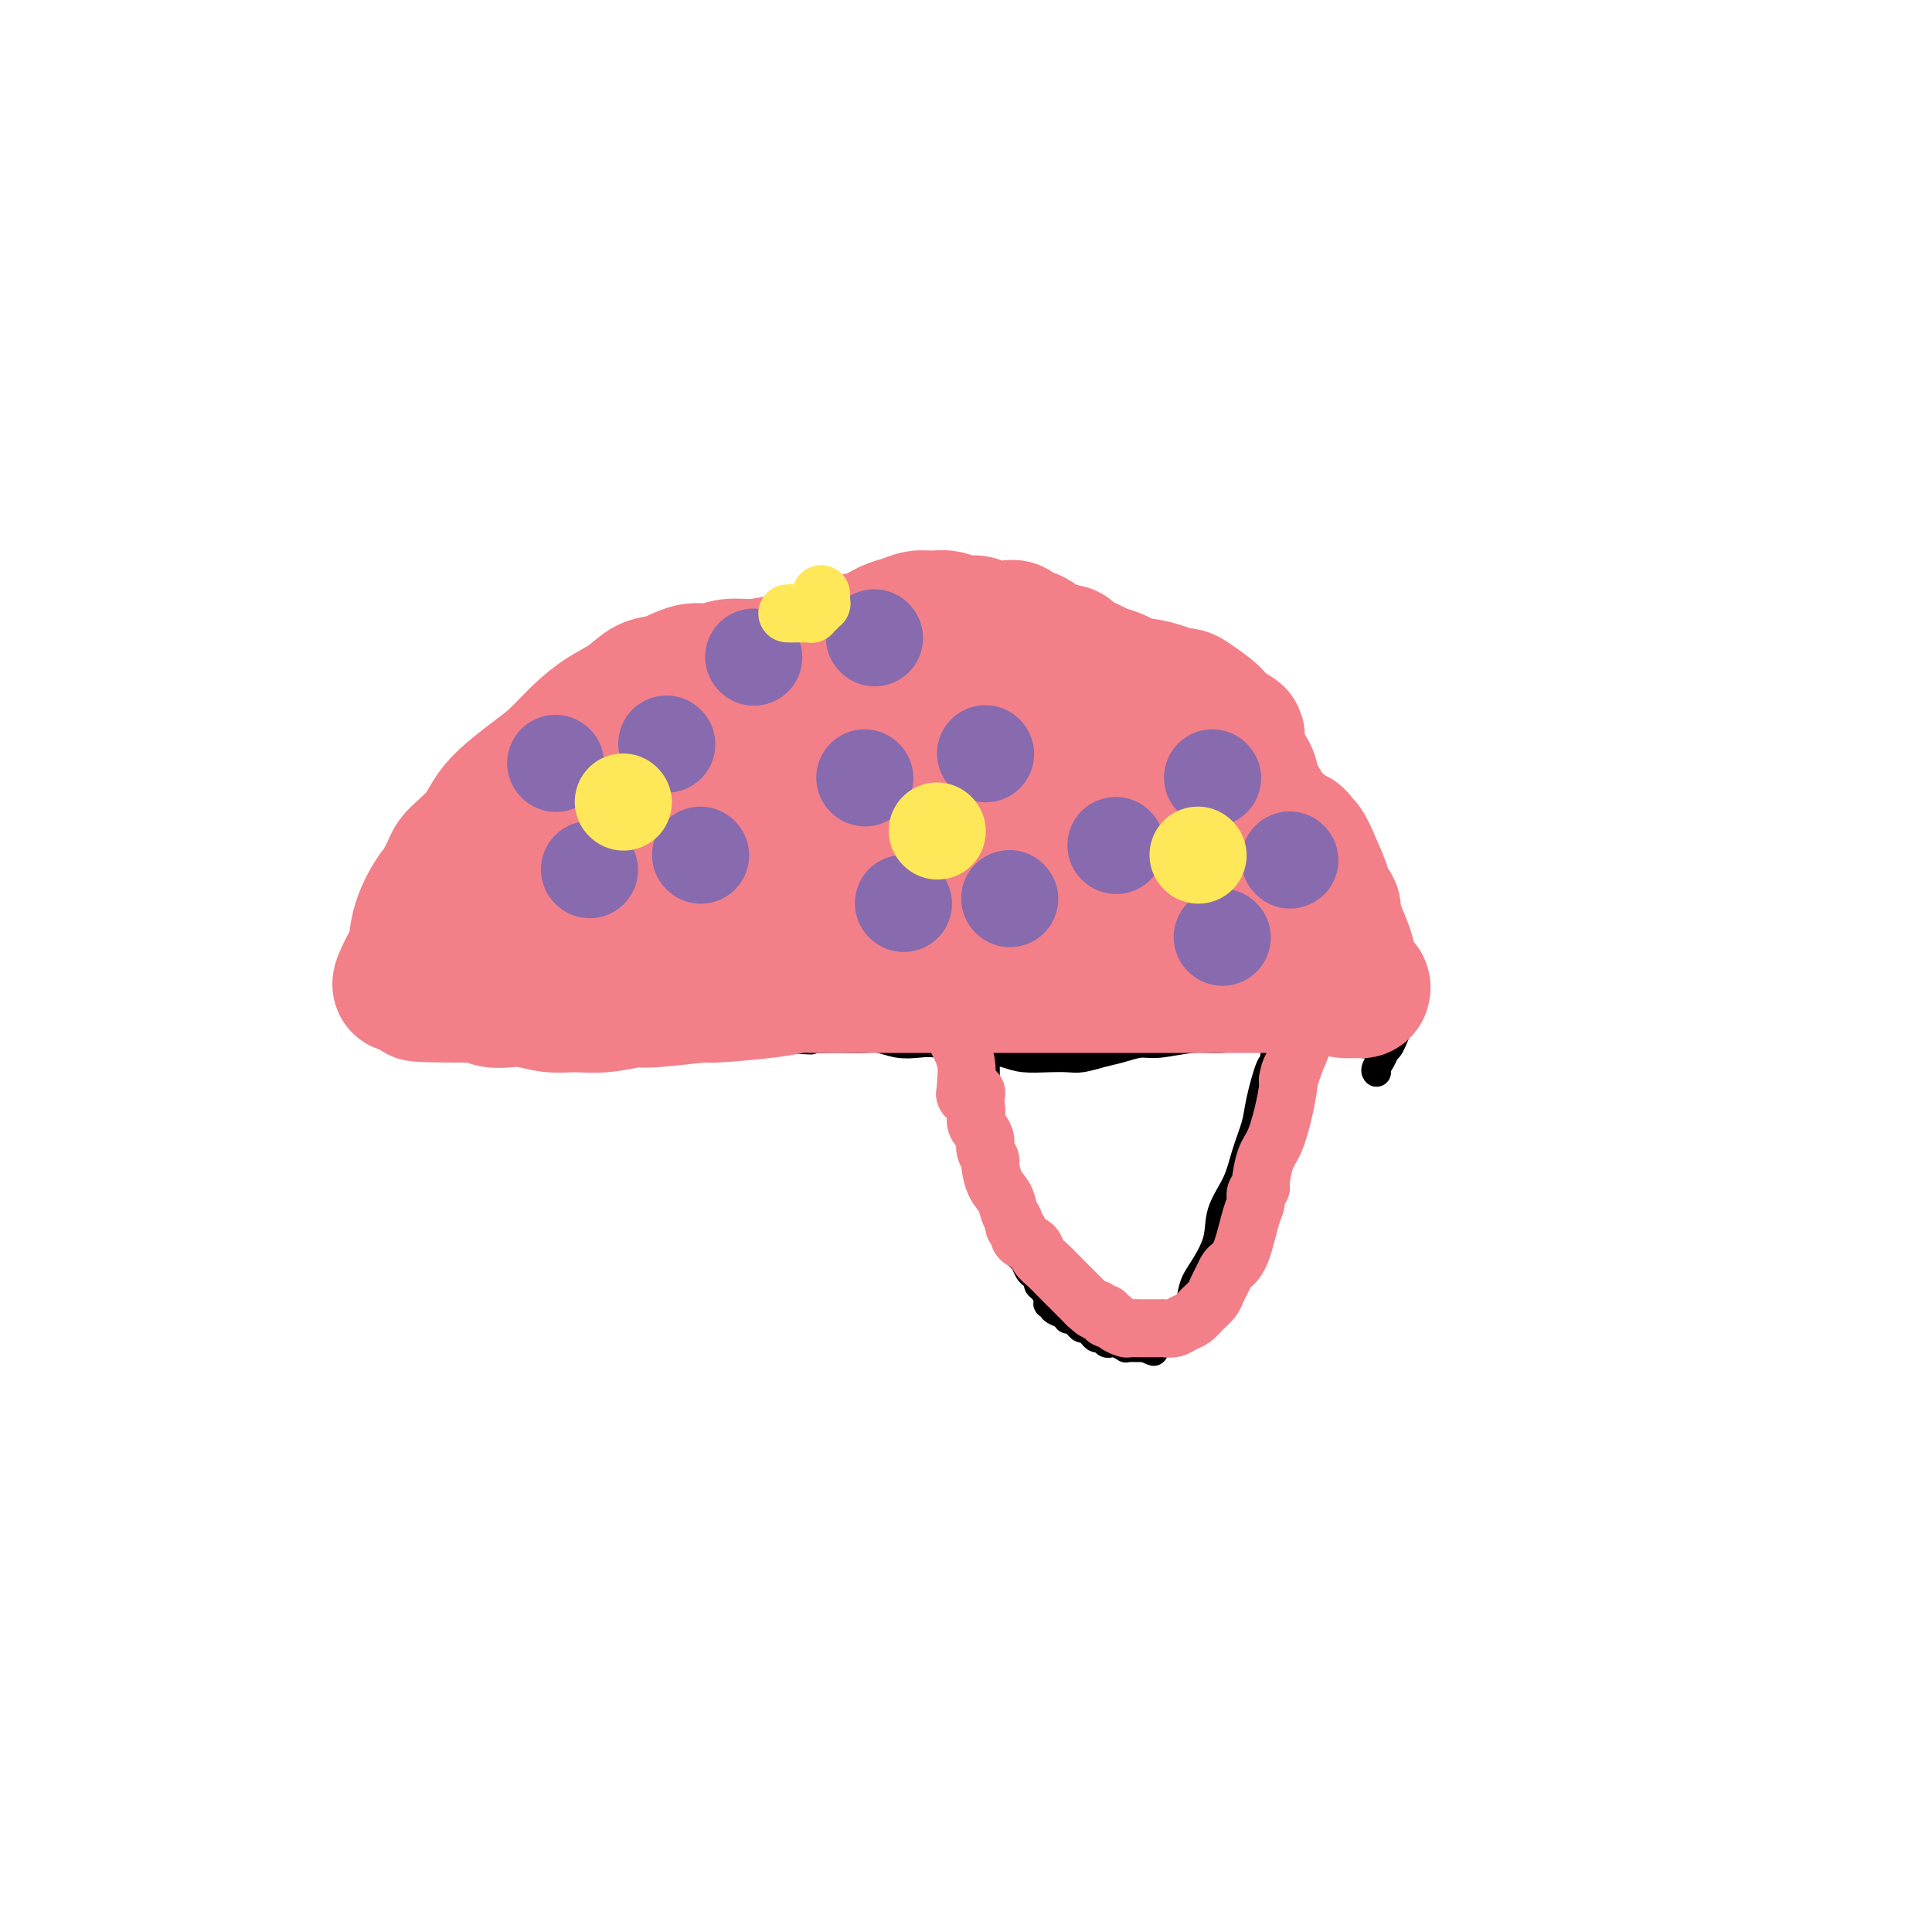 <svg viewBox='0 0 400 400' version='1.1' xmlns='http://www.w3.org/2000/svg' xmlns:xlink='http://www.w3.org/1999/xlink'><g fill='none' stroke='#000000' stroke-width='6' stroke-linecap='round' stroke-linejoin='round'><path d='M99,211c-0.121,0.423 -0.242,0.845 0,1c0.242,0.155 0.845,0.041 1,0c0.155,-0.041 -0.140,-0.011 0,0c0.140,0.011 0.716,0.002 1,0c0.284,-0.002 0.276,0.004 1,0c0.724,-0.004 2.179,-0.016 3,0c0.821,0.016 1.006,0.061 2,0c0.994,-0.061 2.796,-0.228 4,0c1.204,0.228 1.810,0.849 3,1c1.190,0.151 2.965,-0.170 4,0c1.035,0.170 1.331,0.830 2,1c0.669,0.170 1.712,-0.151 3,0c1.288,0.151 2.821,0.772 4,1c1.179,0.228 2.006,0.061 3,0c0.994,-0.061 2.157,-0.016 3,0c0.843,0.016 1.365,0.005 2,0c0.635,-0.005 1.382,-0.002 2,0c0.618,0.002 1.108,0.004 2,0c0.892,-0.004 2.185,-0.014 3,0c0.815,0.014 1.152,0.053 2,0c0.848,-0.053 2.208,-0.196 3,0c0.792,0.196 1.016,0.732 2,1c0.984,0.268 2.728,0.268 4,0c1.272,-0.268 2.073,-0.803 3,-1c0.927,-0.197 1.979,-0.056 3,0c1.021,0.056 2.010,0.028 3,0'/><path d='M162,215c10.300,0.619 4.548,0.166 3,0c-1.548,-0.166 1.106,-0.045 3,0c1.894,0.045 3.027,0.016 4,0c0.973,-0.016 1.786,-0.018 3,0c1.214,0.018 2.830,0.056 4,0c1.170,-0.056 1.895,-0.207 3,0c1.105,0.207 2.590,0.773 4,1c1.410,0.227 2.744,0.116 4,0c1.256,-0.116 2.435,-0.238 4,0c1.565,0.238 3.517,0.834 5,1c1.483,0.166 2.498,-0.099 4,0c1.502,0.099 3.493,0.563 5,1c1.507,0.437 2.531,0.846 4,1c1.469,0.154 3.382,0.053 5,0c1.618,-0.053 2.940,-0.057 4,0c1.060,0.057 1.859,0.174 3,0c1.141,-0.174 2.625,-0.639 4,-1c1.375,-0.361 2.640,-0.618 4,-1c1.360,-0.382 2.813,-0.891 4,-1c1.187,-0.109 2.108,0.180 4,0c1.892,-0.180 4.757,-0.829 7,-1c2.243,-0.171 3.865,0.135 6,0c2.135,-0.135 4.783,-0.712 7,-1c2.217,-0.288 4.002,-0.287 6,0c1.998,0.287 4.209,0.862 6,1c1.791,0.138 3.160,-0.159 5,0c1.840,0.159 4.149,0.774 5,1c0.851,0.226 0.243,0.065 0,0c-0.243,-0.065 -0.122,-0.032 0,0'/><path d='M101,208c-0.033,-0.026 -0.065,-0.053 0,0c0.065,0.053 0.229,0.185 0,0c-0.229,-0.185 -0.849,-0.686 -1,-1c-0.151,-0.314 0.169,-0.441 0,-1c-0.169,-0.559 -0.828,-1.551 -1,-3c-0.172,-1.449 0.141,-3.355 0,-5c-0.141,-1.645 -0.736,-3.030 -1,-5c-0.264,-1.970 -0.196,-4.526 0,-7c0.196,-2.474 0.521,-4.867 1,-7c0.479,-2.133 1.112,-4.006 2,-6c0.888,-1.994 2.029,-4.108 3,-6c0.971,-1.892 1.770,-3.563 3,-5c1.230,-1.437 2.891,-2.640 4,-4c1.109,-1.360 1.667,-2.878 3,-4c1.333,-1.122 3.441,-1.848 5,-3c1.559,-1.152 2.569,-2.728 4,-4c1.431,-1.272 3.285,-2.239 5,-3c1.715,-0.761 3.293,-1.316 5,-2c1.707,-0.684 3.544,-1.496 5,-2c1.456,-0.504 2.533,-0.700 4,-1c1.467,-0.300 3.325,-0.703 5,-1c1.675,-0.297 3.167,-0.489 5,-1c1.833,-0.511 4.009,-1.341 6,-2c1.991,-0.659 3.799,-1.146 6,-2c2.201,-0.854 4.794,-2.074 7,-3c2.206,-0.926 4.024,-1.557 6,-2c1.976,-0.443 4.109,-0.696 5,-1c0.891,-0.304 0.540,-0.658 2,-1c1.460,-0.342 4.730,-0.671 8,-1'/><path d='M192,125c9.372,-2.386 5.801,-0.851 5,0c-0.801,0.851 1.168,1.016 3,1c1.832,-0.016 3.527,-0.214 5,0c1.473,0.214 2.726,0.841 4,1c1.274,0.159 2.571,-0.151 4,0c1.429,0.151 2.991,0.762 4,1c1.009,0.238 1.464,0.104 2,0c0.536,-0.104 1.154,-0.179 2,0c0.846,0.179 1.920,0.610 3,1c1.080,0.390 2.165,0.737 3,1c0.835,0.263 1.421,0.440 2,1c0.579,0.560 1.151,1.501 2,2c0.849,0.499 1.976,0.554 3,1c1.024,0.446 1.944,1.281 3,2c1.056,0.719 2.248,1.321 3,2c0.752,0.679 1.062,1.436 2,2c0.938,0.564 2.502,0.935 3,1c0.498,0.065 -0.072,-0.176 0,0c0.072,0.176 0.785,0.769 1,1c0.215,0.231 -0.069,0.098 0,0c0.069,-0.098 0.490,-0.163 1,0c0.510,0.163 1.110,0.555 2,1c0.890,0.445 2.071,0.945 3,2c0.929,1.055 1.607,2.665 2,4c0.393,1.335 0.502,2.395 1,3c0.498,0.605 1.387,0.754 2,1c0.613,0.246 0.952,0.588 1,1c0.048,0.412 -0.193,0.894 0,1c0.193,0.106 0.821,-0.164 1,0c0.179,0.164 -0.092,0.761 0,1c0.092,0.239 0.546,0.119 1,0'/><path d='M260,156c1.248,1.926 0.367,1.240 0,1c-0.367,-0.240 -0.219,-0.035 0,0c0.219,0.035 0.508,-0.099 1,0c0.492,0.099 1.186,0.430 2,1c0.814,0.570 1.748,1.379 3,3c1.252,1.621 2.823,4.056 4,6c1.177,1.944 1.961,3.399 3,5c1.039,1.601 2.334,3.348 3,4c0.666,0.652 0.704,0.210 1,0c0.296,-0.210 0.850,-0.186 1,0c0.150,0.186 -0.104,0.536 0,1c0.104,0.464 0.566,1.044 1,2c0.434,0.956 0.838,2.288 1,3c0.162,0.712 0.080,0.802 0,1c-0.080,0.198 -0.158,0.502 0,1c0.158,0.498 0.552,1.188 1,2c0.448,0.812 0.948,1.745 1,2c0.052,0.255 -0.346,-0.169 0,1c0.346,1.169 1.437,3.931 2,6c0.563,2.069 0.600,3.444 1,5c0.400,1.556 1.165,3.291 2,5c0.835,1.709 1.740,3.390 2,4c0.260,0.610 -0.125,0.148 0,0c0.125,-0.148 0.759,0.017 1,0c0.241,-0.017 0.089,-0.214 0,0c-0.089,0.214 -0.117,0.841 0,1c0.117,0.159 0.378,-0.149 0,1c-0.378,1.149 -1.394,3.757 -2,5c-0.606,1.243 -0.803,1.122 -1,1'/><path d='M287,217c-0.762,2.083 -1.668,3.290 -2,4c-0.332,0.710 -0.089,0.922 0,1c0.089,0.078 0.026,0.022 0,0c-0.026,-0.022 -0.013,-0.011 0,0'/><path d='M204,217c0.392,0.062 0.785,0.125 1,0c0.215,-0.125 0.254,-0.436 0,0c-0.254,0.436 -0.800,1.619 -1,2c-0.200,0.381 -0.054,-0.038 0,0c0.054,0.038 0.014,0.535 0,1c-0.014,0.465 -0.004,0.898 0,1c0.004,0.102 0.001,-0.127 0,0c-0.001,0.127 -0.000,0.612 0,1c0.000,0.388 -0.000,0.681 0,1c0.000,0.319 0.000,0.665 0,1c-0.000,0.335 -0.001,0.660 0,1c0.001,0.340 0.004,0.697 0,1c-0.004,0.303 -0.015,0.554 0,1c0.015,0.446 0.057,1.088 0,2c-0.057,0.912 -0.211,2.092 0,3c0.211,0.908 0.789,1.542 1,2c0.211,0.458 0.056,0.741 0,1c-0.056,0.259 -0.011,0.496 0,1c0.011,0.504 -0.011,1.275 0,2c0.011,0.725 0.055,1.405 0,2c-0.055,0.595 -0.208,1.105 0,2c0.208,0.895 0.777,2.176 1,3c0.223,0.824 0.101,1.193 0,2c-0.101,0.807 -0.182,2.053 0,3c0.182,0.947 0.626,1.594 1,2c0.374,0.406 0.678,0.571 1,1c0.322,0.429 0.664,1.123 1,2c0.336,0.877 0.668,1.939 1,3'/><path d='M210,258c0.798,1.659 0.792,1.806 1,2c0.208,0.194 0.629,0.433 1,1c0.371,0.567 0.690,1.460 1,2c0.310,0.540 0.609,0.725 1,1c0.391,0.275 0.874,0.638 1,1c0.126,0.362 -0.106,0.723 0,1c0.106,0.277 0.548,0.469 1,1c0.452,0.531 0.914,1.400 1,2c0.086,0.600 -0.202,0.930 0,1c0.202,0.070 0.895,-0.121 1,0c0.105,0.121 -0.379,0.554 0,1c0.379,0.446 1.621,0.903 2,1c0.379,0.097 -0.106,-0.168 0,0c0.106,0.168 0.802,0.767 1,1c0.198,0.233 -0.102,0.100 0,0c0.102,-0.100 0.605,-0.168 1,0c0.395,0.168 0.683,0.571 1,1c0.317,0.429 0.662,0.885 1,1c0.338,0.115 0.668,-0.109 1,0c0.332,0.109 0.667,0.551 1,1c0.333,0.449 0.665,0.904 1,1c0.335,0.096 0.672,-0.167 1,0c0.328,0.167 0.647,0.763 1,1c0.353,0.237 0.738,0.116 1,0c0.262,-0.116 0.399,-0.227 1,0c0.601,0.227 1.667,0.793 2,1c0.333,0.207 -0.065,0.055 0,0c0.065,-0.055 0.595,-0.015 1,0c0.405,0.015 0.686,0.004 1,0c0.314,-0.004 0.661,-0.001 1,0c0.339,0.001 0.669,0.001 1,0'/><path d='M237,279c3.255,1.453 1.394,0.585 1,0c-0.394,-0.585 0.679,-0.889 1,-1c0.321,-0.111 -0.110,-0.030 0,0c0.110,0.030 0.760,0.008 1,0c0.240,-0.008 0.068,-0.002 0,0c-0.068,0.002 -0.034,0.001 0,0'/><path d='M265,215c0.008,0.306 0.017,0.612 0,1c-0.017,0.388 -0.059,0.858 0,1c0.059,0.142 0.219,-0.044 0,0c-0.219,0.044 -0.817,0.320 -1,1c-0.183,0.680 0.050,1.766 0,2c-0.050,0.234 -0.382,-0.382 -1,1c-0.618,1.382 -1.521,4.763 -2,7c-0.479,2.237 -0.532,3.331 -1,5c-0.468,1.669 -1.350,3.913 -2,6c-0.650,2.087 -1.067,4.015 -2,6c-0.933,1.985 -2.382,4.025 -3,6c-0.618,1.975 -0.404,3.884 -1,6c-0.596,2.116 -2.002,4.437 -3,6c-0.998,1.563 -1.587,2.366 -2,4c-0.413,1.634 -0.650,4.098 -1,5c-0.350,0.902 -0.815,0.241 -1,0c-0.185,-0.241 -0.092,-0.061 0,0c0.092,0.061 0.183,0.002 0,0c-0.183,-0.002 -0.642,0.052 -1,0c-0.358,-0.052 -0.617,-0.210 -1,0c-0.383,0.210 -0.891,0.788 -1,1c-0.109,0.212 0.181,0.057 0,0c-0.181,-0.057 -0.833,-0.015 -1,0c-0.167,0.015 0.151,0.004 0,0c-0.151,-0.004 -0.771,-0.001 -1,0c-0.229,0.001 -0.065,0.000 0,0c0.065,-0.000 0.033,-0.000 0,0'/></g>
<g fill='none' stroke='#F37F89' stroke-width='28' stroke-linecap='round' stroke-linejoin='round'><path d='M114,202c0.081,-0.414 0.162,-0.828 0,-1c-0.162,-0.172 -0.569,-0.102 -1,0c-0.431,0.102 -0.888,0.238 -1,0c-0.112,-0.238 0.120,-0.848 0,-1c-0.120,-0.152 -0.593,0.156 -1,-1c-0.407,-1.156 -0.750,-3.776 -1,-5c-0.250,-1.224 -0.408,-1.054 -1,-3c-0.592,-1.946 -1.619,-6.009 -2,-8c-0.381,-1.991 -0.117,-1.910 0,-2c0.117,-0.090 0.086,-0.350 0,-1c-0.086,-0.650 -0.228,-1.691 0,-2c0.228,-0.309 0.826,0.113 1,0c0.174,-0.113 -0.075,-0.762 0,-1c0.075,-0.238 0.474,-0.065 1,-1c0.526,-0.935 1.180,-2.979 2,-4c0.820,-1.021 1.808,-1.019 3,-2c1.192,-0.981 2.588,-2.945 4,-4c1.412,-1.055 2.839,-1.200 4,-2c1.161,-0.800 2.054,-2.256 3,-3c0.946,-0.744 1.944,-0.777 3,-1c1.056,-0.223 2.170,-0.637 3,-1c0.830,-0.363 1.377,-0.675 2,-1c0.623,-0.325 1.321,-0.664 2,-1c0.679,-0.336 1.340,-0.668 2,-1'/><path d='M137,156c3.301,-1.661 2.053,-0.812 2,-1c-0.053,-0.188 1.088,-1.412 2,-2c0.912,-0.588 1.594,-0.539 2,-1c0.406,-0.461 0.535,-1.433 1,-2c0.465,-0.567 1.265,-0.729 2,-1c0.735,-0.271 1.404,-0.650 2,-1c0.596,-0.350 1.118,-0.672 2,-1c0.882,-0.328 2.124,-0.661 3,-1c0.876,-0.339 1.387,-0.683 2,-1c0.613,-0.317 1.329,-0.607 2,-1c0.671,-0.393 1.297,-0.890 2,-1c0.703,-0.110 1.484,0.167 2,0c0.516,-0.167 0.768,-0.777 1,-1c0.232,-0.223 0.444,-0.059 1,0c0.556,0.059 1.458,0.012 2,0c0.542,-0.012 0.725,0.011 1,0c0.275,-0.011 0.640,-0.056 1,0c0.360,0.056 0.713,0.212 1,0c0.287,-0.212 0.507,-0.793 1,-1c0.493,-0.207 1.258,-0.040 2,0c0.742,0.040 1.462,-0.046 2,0c0.538,0.046 0.895,0.224 2,0c1.105,-0.224 2.957,-0.848 4,-1c1.043,-0.152 1.276,0.170 2,0c0.724,-0.170 1.937,-0.830 3,-1c1.063,-0.170 1.975,0.151 3,0c1.025,-0.151 2.161,-0.772 3,-1c0.839,-0.228 1.379,-0.061 2,0c0.621,0.061 1.321,0.016 2,0c0.679,-0.016 1.337,-0.005 2,0c0.663,0.005 1.332,0.002 2,0'/><path d='M198,138c6.700,-0.989 2.950,-0.462 2,0c-0.950,0.462 0.901,0.860 2,1c1.099,0.140 1.447,0.024 2,0c0.553,-0.024 1.312,0.045 2,0c0.688,-0.045 1.304,-0.204 2,0c0.696,0.204 1.472,0.772 2,1c0.528,0.228 0.806,0.117 1,0c0.194,-0.117 0.302,-0.241 1,0c0.698,0.241 1.987,0.849 3,1c1.013,0.151 1.750,-0.153 3,0c1.250,0.153 3.013,0.762 4,1c0.987,0.238 1.197,0.105 2,0c0.803,-0.105 2.197,-0.183 3,0c0.803,0.183 1.014,0.628 2,1c0.986,0.372 2.747,0.670 4,1c1.253,0.330 1.998,0.693 3,1c1.002,0.307 2.260,0.558 3,1c0.740,0.442 0.961,1.074 2,2c1.039,0.926 2.894,2.146 4,3c1.106,0.854 1.462,1.341 2,2c0.538,0.659 1.257,1.488 2,2c0.743,0.512 1.512,0.706 2,1c0.488,0.294 0.697,0.686 1,1c0.303,0.314 0.700,0.549 1,1c0.300,0.451 0.502,1.118 1,2c0.498,0.882 1.292,1.979 2,3c0.708,1.021 1.331,1.967 2,3c0.669,1.033 1.386,2.153 2,3c0.614,0.847 1.127,1.420 2,2c0.873,0.580 2.107,1.166 3,2c0.893,0.834 1.447,1.917 2,3'/><path d='M267,176c4.449,5.169 1.572,3.093 1,3c-0.572,-0.093 1.163,1.797 2,3c0.837,1.203 0.777,1.718 1,2c0.223,0.282 0.729,0.330 1,1c0.271,0.670 0.306,1.962 1,3c0.694,1.038 2.046,1.822 3,3c0.954,1.178 1.509,2.751 2,4c0.491,1.249 0.916,2.176 1,3c0.084,0.824 -0.175,1.545 0,2c0.175,0.455 0.783,0.643 1,1c0.217,0.357 0.044,0.884 0,1c-0.044,0.116 0.040,-0.179 0,0c-0.040,0.179 -0.203,0.832 0,1c0.203,0.168 0.773,-0.147 1,0c0.227,0.147 0.110,0.757 0,1c-0.110,0.243 -0.214,0.117 0,0c0.214,-0.117 0.747,-0.227 1,0c0.253,0.227 0.227,0.789 0,1c-0.227,0.211 -0.655,0.070 -1,0c-0.345,-0.070 -0.608,-0.070 -1,0c-0.392,0.070 -0.913,0.211 -2,0c-1.087,-0.211 -2.739,-0.775 -4,-1c-1.261,-0.225 -2.130,-0.113 -3,0'/><path d='M271,204c-2.336,-0.000 -3.175,-0.000 -4,0c-0.825,0.000 -1.636,0.000 -3,0c-1.364,-0.000 -3.280,-0.000 -5,0c-1.720,0.000 -3.243,0.000 -5,0c-1.757,-0.000 -3.746,-0.000 -5,0c-1.254,0.000 -1.772,0.000 -3,0c-1.228,-0.000 -3.164,-0.000 -5,0c-1.836,0.000 -3.571,0.000 -5,0c-1.429,-0.000 -2.551,-0.000 -4,0c-1.449,0.000 -3.226,0.000 -5,0c-1.774,-0.000 -3.544,-0.000 -5,0c-1.456,0.000 -2.598,0.000 -5,0c-2.402,-0.000 -6.065,-0.000 -9,0c-2.935,0.000 -5.143,0.000 -8,0c-2.857,-0.000 -6.364,-0.001 -9,0c-2.636,0.001 -4.403,0.003 -7,0c-2.597,-0.003 -6.025,-0.011 -9,0c-2.975,0.011 -5.495,0.040 -7,0c-1.505,-0.040 -1.993,-0.150 -3,0c-1.007,0.150 -2.532,0.561 -6,1c-3.468,0.439 -8.880,0.906 -11,1c-2.120,0.094 -0.947,-0.185 -3,0c-2.053,0.185 -7.332,0.835 -10,1c-2.668,0.165 -2.727,-0.156 -4,0c-1.273,0.156 -3.761,0.788 -6,1c-2.239,0.212 -4.228,0.005 -6,0c-1.772,-0.005 -3.329,0.192 -5,0c-1.671,-0.192 -3.458,-0.773 -5,-1c-1.542,-0.227 -2.838,-0.100 -4,0c-1.162,0.100 -2.189,0.171 -3,0c-0.811,-0.171 -1.405,-0.586 -2,-1'/><path d='M100,206c-26.475,0.055 -7.161,-0.807 0,-1c7.161,-0.193 2.171,0.283 1,0c-1.171,-0.283 1.478,-1.325 3,-2c1.522,-0.675 1.916,-0.985 3,-2c1.084,-1.015 2.858,-2.737 4,-4c1.142,-1.263 1.651,-2.067 3,-3c1.349,-0.933 3.539,-1.996 5,-3c1.461,-1.004 2.193,-1.948 3,-3c0.807,-1.052 1.689,-2.210 3,-3c1.311,-0.790 3.052,-1.210 4,-2c0.948,-0.790 1.102,-1.949 2,-3c0.898,-1.051 2.541,-1.995 4,-3c1.459,-1.005 2.736,-2.072 4,-3c1.264,-0.928 2.515,-1.716 4,-3c1.485,-1.284 3.203,-3.063 5,-4c1.797,-0.937 3.673,-1.032 5,-2c1.327,-0.968 2.104,-2.809 4,-4c1.896,-1.191 4.912,-1.734 6,-2c1.088,-0.266 0.249,-0.257 2,-1c1.751,-0.743 6.094,-2.238 9,-3c2.906,-0.762 4.375,-0.793 6,-1c1.625,-0.207 3.405,-0.592 5,-1c1.595,-0.408 3.006,-0.841 5,-1c1.994,-0.159 4.570,-0.046 6,0c1.430,0.046 1.715,0.023 2,0'/><path d='M198,152c8.116,-1.244 7.907,0.145 9,1c1.093,0.855 3.490,1.176 6,2c2.510,0.824 5.133,2.152 7,3c1.867,0.848 2.977,1.217 5,2c2.023,0.783 4.960,1.982 7,3c2.040,1.018 3.183,1.857 5,3c1.817,1.143 4.308,2.591 6,4c1.692,1.409 2.587,2.779 4,4c1.413,1.221 3.346,2.294 4,3c0.654,0.706 0.030,1.045 0,1c-0.030,-0.045 0.535,-0.474 0,0c-0.535,0.474 -2.171,1.853 -3,3c-0.829,1.147 -0.852,2.063 -2,3c-1.148,0.937 -3.420,1.894 -5,3c-1.580,1.106 -2.468,2.361 -4,3c-1.532,0.639 -3.709,0.664 -6,1c-2.291,0.336 -4.697,0.984 -7,1c-2.303,0.016 -4.504,-0.601 -7,-1c-2.496,-0.399 -5.287,-0.582 -8,-1c-2.713,-0.418 -5.346,-1.071 -8,-2c-2.654,-0.929 -5.328,-2.133 -8,-3c-2.672,-0.867 -5.343,-1.398 -8,-2c-2.657,-0.602 -5.300,-1.275 -8,-2c-2.700,-0.725 -5.458,-1.503 -8,-2c-2.542,-0.497 -4.869,-0.713 -7,-1c-2.131,-0.287 -4.065,-0.643 -6,-1'/><path d='M156,177c-11.692,-2.309 -6.924,-0.580 -6,0c0.924,0.580 -1.998,0.011 -4,0c-2.002,-0.011 -3.086,0.537 -4,1c-0.914,0.463 -1.658,0.842 -2,1c-0.342,0.158 -0.280,0.095 0,0c0.280,-0.095 0.779,-0.222 1,0c0.221,0.222 0.165,0.793 0,1c-0.165,0.207 -0.439,0.049 0,0c0.439,-0.049 1.592,0.012 2,0c0.408,-0.012 0.072,-0.098 1,0c0.928,0.098 3.121,0.379 7,0c3.879,-0.379 9.443,-1.417 13,-2c3.557,-0.583 5.107,-0.710 8,-1c2.893,-0.290 7.129,-0.742 9,-1c1.871,-0.258 1.377,-0.323 4,-1c2.623,-0.677 8.364,-1.967 12,-3c3.636,-1.033 5.168,-1.808 7,-2c1.832,-0.192 3.963,0.200 6,0c2.037,-0.200 3.978,-0.992 6,-1c2.022,-0.008 4.125,0.768 5,1c0.875,0.232 0.524,-0.078 1,0c0.476,0.078 1.780,0.546 2,1c0.220,0.454 -0.646,0.895 -1,1c-0.354,0.105 -0.198,-0.127 0,0c0.198,0.127 0.438,0.611 0,1c-0.438,0.389 -1.554,0.683 -3,1c-1.446,0.317 -3.223,0.659 -5,1'/><path d='M215,175c-2.451,0.788 -4.077,0.757 -6,1c-1.923,0.243 -4.143,0.761 -7,1c-2.857,0.239 -6.350,0.201 -9,0c-2.650,-0.201 -4.457,-0.563 -7,-1c-2.543,-0.437 -5.823,-0.947 -9,-1c-3.177,-0.053 -6.251,0.352 -9,0c-2.749,-0.352 -5.174,-1.459 -8,-2c-2.826,-0.541 -6.053,-0.515 -9,0c-2.947,0.515 -5.613,1.518 -8,2c-2.387,0.482 -4.493,0.441 -7,1c-2.507,0.559 -5.415,1.716 -8,3c-2.585,1.284 -4.848,2.695 -7,4c-2.152,1.305 -4.195,2.505 -6,4c-1.805,1.495 -3.373,3.284 -4,4c-0.627,0.716 -0.314,0.358 0,0'/><path d='M83,204c0.053,-0.002 0.106,-0.003 0,0c-0.106,0.003 -0.372,0.011 0,-1c0.372,-1.011 1.381,-3.040 2,-4c0.619,-0.960 0.848,-0.852 1,-2c0.152,-1.148 0.226,-3.553 1,-6c0.774,-2.447 2.248,-4.935 3,-6c0.752,-1.065 0.781,-0.707 1,-1c0.219,-0.293 0.629,-1.236 1,-2c0.371,-0.764 0.704,-1.348 1,-2c0.296,-0.652 0.555,-1.373 1,-2c0.445,-0.627 1.076,-1.161 2,-2c0.924,-0.839 2.139,-1.983 3,-3c0.861,-1.017 1.366,-1.906 2,-3c0.634,-1.094 1.396,-2.393 3,-4c1.604,-1.607 4.049,-3.521 6,-5c1.951,-1.479 3.407,-2.523 5,-4c1.593,-1.477 3.324,-3.389 5,-5c1.676,-1.611 3.298,-2.923 5,-4c1.702,-1.077 3.484,-1.920 5,-3c1.516,-1.080 2.768,-2.399 4,-3c1.232,-0.601 2.445,-0.486 4,-1c1.555,-0.514 3.451,-1.657 5,-2c1.549,-0.343 2.752,0.115 4,0c1.248,-0.115 2.541,-0.804 4,-1c1.459,-0.196 3.085,0.101 5,0c1.915,-0.101 4.119,-0.600 6,-1c1.881,-0.400 3.441,-0.700 5,-1'/><path d='M167,136c6.045,-1.042 4.658,-0.646 5,-1c0.342,-0.354 2.412,-1.458 4,-2c1.588,-0.542 2.693,-0.523 4,-1c1.307,-0.477 2.814,-1.449 4,-2c1.186,-0.551 2.050,-0.679 3,-1c0.950,-0.321 1.987,-0.833 3,-1c1.013,-0.167 2.002,0.012 3,0c0.998,-0.012 2.006,-0.213 3,0c0.994,0.213 1.974,0.842 3,1c1.026,0.158 2.096,-0.155 3,0c0.904,0.155 1.641,0.777 3,1c1.359,0.223 3.340,0.048 4,0c0.660,-0.048 -0.002,0.032 0,0c0.002,-0.032 0.667,-0.177 1,0c0.333,0.177 0.334,0.676 1,1c0.666,0.324 1.996,0.472 3,1c1.004,0.528 1.682,1.437 3,2c1.318,0.563 3.277,0.781 4,1c0.723,0.219 0.208,0.440 1,1c0.792,0.560 2.889,1.461 4,2c1.111,0.539 1.236,0.718 2,1c0.764,0.282 2.166,0.667 3,1c0.834,0.333 1.101,0.615 2,1c0.899,0.385 2.429,0.873 3,1c0.571,0.127 0.181,-0.108 1,0c0.819,0.108 2.846,0.561 4,1c1.154,0.439 1.433,0.866 2,1c0.567,0.134 1.420,-0.026 2,0c0.580,0.026 0.887,0.238 2,1c1.113,0.762 3.032,2.075 4,3c0.968,0.925 0.984,1.463 1,2'/><path d='M252,150c7.057,3.435 3.200,2.023 2,2c-1.200,-0.023 0.257,1.345 1,2c0.743,0.655 0.773,0.598 1,1c0.227,0.402 0.652,1.263 1,2c0.348,0.737 0.618,1.348 1,2c0.382,0.652 0.876,1.343 1,2c0.124,0.657 -0.123,1.279 0,2c0.123,0.721 0.614,1.541 1,2c0.386,0.459 0.667,0.556 1,1c0.333,0.444 0.719,1.233 1,2c0.281,0.767 0.456,1.511 1,2c0.544,0.489 1.456,0.722 2,1c0.544,0.278 0.719,0.601 1,1c0.281,0.399 0.666,0.875 1,1c0.334,0.125 0.617,-0.099 1,0c0.383,0.099 0.867,0.523 1,1c0.133,0.477 -0.084,1.006 0,1c0.084,-0.006 0.470,-0.549 1,0c0.530,0.549 1.203,2.188 2,4c0.797,1.812 1.716,3.796 2,5c0.284,1.204 -0.068,1.629 0,2c0.068,0.371 0.554,0.687 1,1c0.446,0.313 0.851,0.623 1,1c0.149,0.377 0.043,0.822 0,1c-0.043,0.178 -0.021,0.089 0,0'/></g>
<g fill='none' stroke='#F37F89' stroke-width='12' stroke-linecap='round' stroke-linejoin='round'><path d='M200,225c-0.017,0.442 -0.033,0.885 0,1c0.033,0.115 0.117,-0.096 0,0c-0.117,0.096 -0.434,0.501 0,1c0.434,0.499 1.618,1.092 2,2c0.382,0.908 -0.037,2.132 0,3c0.037,0.868 0.531,1.382 1,2c0.469,0.618 0.912,1.341 1,2c0.088,0.659 -0.180,1.253 0,2c0.180,0.747 0.807,1.646 1,2c0.193,0.354 -0.049,0.165 0,1c0.049,0.835 0.390,2.696 1,4c0.610,1.304 1.488,2.051 2,3c0.512,0.949 0.659,2.099 1,3c0.341,0.901 0.878,1.551 1,2c0.122,0.449 -0.171,0.697 0,1c0.171,0.303 0.804,0.662 1,1c0.196,0.338 -0.047,0.657 0,1c0.047,0.343 0.384,0.712 1,1c0.616,0.288 1.512,0.496 2,1c0.488,0.504 0.568,1.305 1,2c0.432,0.695 1.215,1.285 2,2c0.785,0.715 1.572,1.553 2,2c0.428,0.447 0.496,0.501 1,1c0.504,0.499 1.444,1.443 2,2c0.556,0.557 0.727,0.727 1,1c0.273,0.273 0.650,0.649 1,1c0.350,0.351 0.675,0.675 1,1'/><path d='M225,270c2.730,2.636 2.055,1.228 2,1c-0.055,-0.228 0.509,0.726 1,1c0.491,0.274 0.909,-0.133 1,0c0.091,0.133 -0.146,0.806 0,1c0.146,0.194 0.673,-0.092 1,0c0.327,0.092 0.453,0.560 1,1c0.547,0.440 1.516,0.850 2,1c0.484,0.150 0.482,0.040 1,0c0.518,-0.040 1.556,-0.010 2,0c0.444,0.010 0.293,-0.001 1,0c0.707,0.001 2.272,0.012 3,0c0.728,-0.012 0.617,-0.048 1,0c0.383,0.048 1.258,0.179 2,0c0.742,-0.179 1.351,-0.667 2,-1c0.649,-0.333 1.340,-0.512 2,-1c0.660,-0.488 1.290,-1.286 2,-2c0.710,-0.714 1.499,-1.342 2,-2c0.501,-0.658 0.714,-1.344 1,-2c0.286,-0.656 0.643,-1.282 1,-2c0.357,-0.718 0.712,-1.529 1,-2c0.288,-0.471 0.507,-0.602 1,-1c0.493,-0.398 1.260,-1.063 2,-3c0.740,-1.937 1.451,-5.145 2,-7c0.549,-1.855 0.934,-2.356 1,-3c0.066,-0.644 -0.187,-1.432 0,-2c0.187,-0.568 0.813,-0.916 1,-1c0.187,-0.084 -0.066,0.096 0,-1c0.066,-1.096 0.451,-3.469 1,-5c0.549,-1.531 1.263,-2.220 2,-4c0.737,-1.780 1.496,-4.651 2,-7c0.504,-2.349 0.752,-4.174 1,-6'/><path d='M267,223c2.483,-7.069 0.690,-1.740 0,0c-0.690,1.740 -0.276,-0.108 0,-1c0.276,-0.892 0.414,-0.827 1,-2c0.586,-1.173 1.619,-3.585 2,-5c0.381,-1.415 0.109,-1.833 0,-2c-0.109,-0.167 -0.054,-0.084 0,0'/><path d='M202,227c0.123,-0.461 0.245,-0.922 0,-1c-0.245,-0.078 -0.858,0.228 -1,0c-0.142,-0.228 0.186,-0.988 0,-1c-0.186,-0.012 -0.887,0.725 -1,0c-0.113,-0.725 0.362,-2.913 0,-5c-0.362,-2.087 -1.561,-4.075 -2,-5c-0.439,-0.925 -0.118,-0.788 0,-1c0.118,-0.212 0.034,-0.775 0,-1c-0.034,-0.225 -0.017,-0.113 0,0'/></g>
<g fill='none' stroke='#886AAE' stroke-width='20' stroke-linecap='round' stroke-linejoin='round'><path d='M115,158c0.000,0.000 0.100,0.100 0.1,0.1'/><path d='M138,154c0.000,0.000 0.100,0.100 0.1,0.1'/><path d='M122,180c0.000,0.000 0.100,0.100 0.1,0.1'/><path d='M145,177c0.000,0.000 0.100,0.100 0.1,0.1'/><path d='M156,136c0.000,0.000 0.100,0.100 0.1,0.1'/><path d='M181,132c0.000,0.000 0.100,0.100 0.1,0.1'/><path d='M231,175c0.000,0.000 0.100,0.100 0.1,0.1'/><path d='M251,161c0.000,0.000 0.100,0.100 0.1,0.1'/><path d='M253,194c0.000,0.000 0.100,0.100 0.1,0.1'/><path d='M267,178c0.000,0.000 0.100,0.100 0.1,0.1'/><path d='M179,161c0.000,0.000 0.100,0.100 0.1,0.1'/><path d='M204,156c0.000,0.000 0.100,0.100 0.1,0.1'/><path d='M187,187c0.000,0.000 0.100,0.100 0.1,0.1'/><path d='M209,186c0.000,0.000 0.100,0.100 0.1,0.1'/></g>
<g fill='none' stroke='#FEE859' stroke-width='20' stroke-linecap='round' stroke-linejoin='round'><path d='M129,166c0.000,0.000 0.100,0.100 0.1,0.1'/><path d='M194,172c0.000,0.000 0.100,0.100 0.1,0.1'/><path d='M248,177c0.000,0.000 0.100,0.100 0.1,0.1'/></g>
<g fill='none' stroke='#FEE859' stroke-width='12' stroke-linecap='round' stroke-linejoin='round'><path d='M163,127c0.000,0.000 1.000,0.000 1,0'/><path d='M164,127c0.378,0.000 0.823,-0.000 1,0c0.177,0.000 0.086,0.000 0,0c-0.086,-0.000 -0.167,0.000 0,0c0.167,0.000 0.584,0.000 1,0'/><path d='M166,127c0.266,-0.001 -0.069,-0.004 0,0c0.069,0.004 0.540,0.015 1,0c0.460,-0.015 0.907,-0.055 1,0c0.093,0.055 -0.167,0.207 0,0c0.167,-0.207 0.763,-0.773 1,-1c0.237,-0.227 0.116,-0.116 0,0c-0.116,0.116 -0.227,0.238 0,0c0.227,-0.238 0.793,-0.834 1,-1c0.207,-0.166 0.056,0.100 0,0c-0.056,-0.100 -0.015,-0.565 0,-1c0.015,-0.435 0.004,-0.838 0,-1c-0.004,-0.162 -0.002,-0.081 0,0'/></g>
</svg>